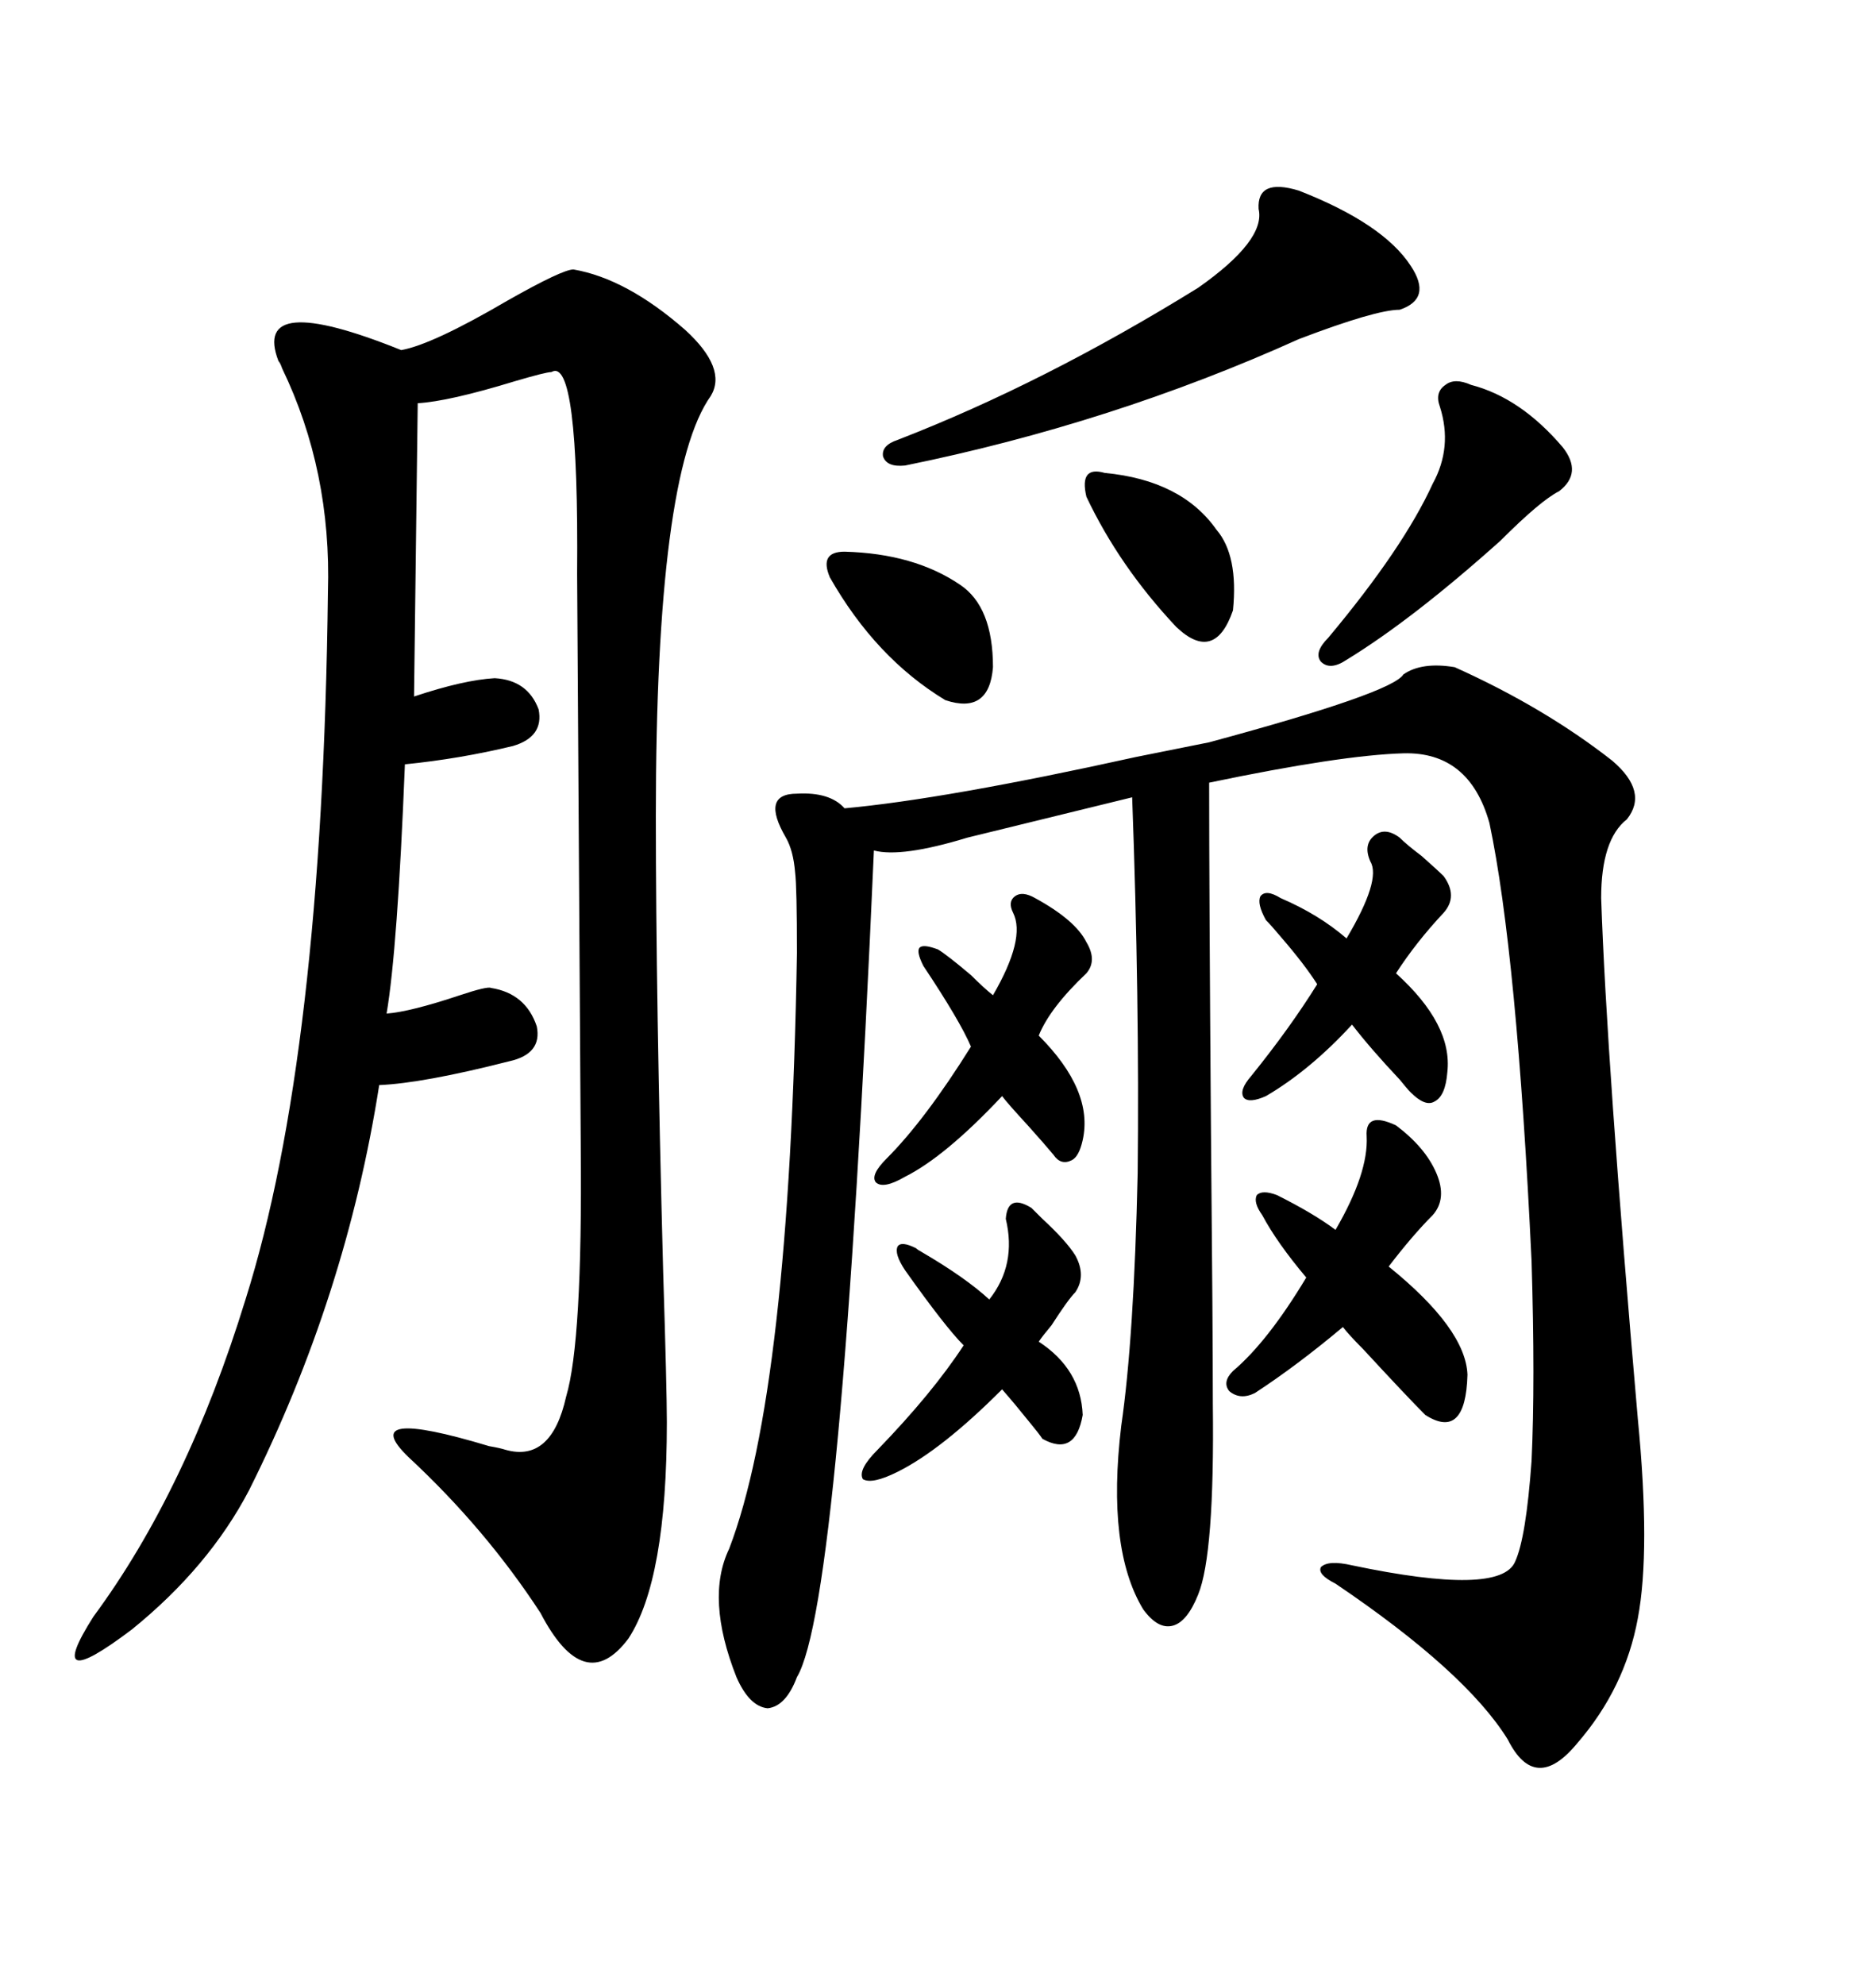 <svg xmlns="http://www.w3.org/2000/svg" xmlns:xlink="http://www.w3.org/1999/xlink" width="300" height="317.285"><path d="M181.64 121.00L193.36 118.65Q222.66 110.74 224.41 107.81L224.41 107.81Q227.34 105.76 232.62 106.64L232.62 106.64Q246.97 113.09 257.81 121.58L257.81 121.58Q263.67 126.56 260.16 130.96L260.16 130.96Q256.05 134.18 256.05 143.55L256.05 143.55Q256.93 169.63 261.91 226.76L261.91 226.76Q263.96 247.85 261.91 258.69L261.91 258.69Q259.86 269.82 252.25 278.61L252.25 278.61Q245.51 286.82 241.11 278.03L241.11 278.03Q234.38 267.19 213.57 253.13L213.57 253.13Q210.64 251.66 211.23 250.49L211.23 250.49Q212.40 249.32 216.21 250.20L216.21 250.20Q239.94 255.18 242.29 249.61L242.29 249.61Q244.04 245.80 244.92 233.50L244.92 233.50Q245.51 220.90 244.92 201.56L244.92 201.56Q242.58 152.34 238.18 131.54L238.18 131.54Q234.96 120.12 224.41 120.41L224.41 120.41Q214.45 120.70 193.36 125.10L193.36 125.10Q193.36 142.38 193.65 180.76L193.65 180.76Q193.95 212.70 193.95 224.41L193.95 224.41Q194.24 248.44 191.60 254.88L191.60 254.88Q189.84 259.28 187.50 259.86L187.50 259.86Q185.16 260.45 182.81 257.23L182.81 257.23Q176.95 247.56 179.30 227.93L179.30 227.93Q181.35 213.87 181.93 187.50L181.93 187.50Q182.23 159.67 181.05 127.44L181.05 127.44L154.69 133.89Q144.14 137.11 139.75 135.94L139.75 135.94Q134.47 256.35 127.44 268.07L127.44 268.07Q125.68 272.75 122.75 273.05L122.75 273.05Q119.82 272.75 117.77 268.07L117.77 268.07Q112.79 255.47 116.60 247.56L116.60 247.56Q126.27 222.36 127.44 152.34L127.44 152.34Q127.44 141.80 127.15 139.45L127.15 139.45Q126.86 135.94 125.68 133.89L125.68 133.89Q121.58 126.86 127.44 126.86L127.44 126.86Q132.71 126.56 135.06 129.20L135.06 129.20Q151.17 127.73 181.64 121.00L181.64 121.00ZM91.70 43.07L91.70 43.07Q100.20 44.53 109.57 52.73L109.57 52.73Q116.31 58.89 113.67 63.28L113.67 63.28Q104.88 75.59 104.88 130.37L104.88 130.37Q104.88 159.38 106.05 203.32L106.05 203.32Q106.64 222.07 106.64 227.34L106.64 227.34Q106.64 252.54 100.49 261.91L100.49 261.91Q93.46 271.29 86.43 257.81L86.43 257.81Q77.64 244.34 65.33 232.91L65.33 232.91Q56.84 224.71 78.22 231.15L78.22 231.15Q79.98 231.45 80.86 231.74L80.86 231.74Q88.18 233.79 90.53 223.24L90.53 223.24Q93.16 214.45 92.87 183.40L92.87 183.40L92.29 91.70Q92.58 56.84 88.18 59.47L88.18 59.47Q87.30 59.47 82.32 60.94L82.32 60.94Q71.78 64.16 66.80 64.45L66.80 64.45L66.21 111.33Q74.12 108.69 79.10 108.40L79.10 108.40Q84.38 108.69 86.13 113.38L86.13 113.38Q87.01 117.77 82.03 119.24L82.03 119.24Q73.54 121.29 64.75 122.17L64.75 122.17Q63.57 151.76 61.82 162.01L61.82 162.01Q65.63 161.72 73.54 159.08L73.54 159.08Q77.93 157.62 78.52 157.91L78.52 157.91Q84.08 158.79 85.84 164.06L85.84 164.06Q86.72 168.46 81.45 169.63L81.45 169.63Q67.68 173.14 60.64 173.44L60.64 173.44Q55.37 207.13 39.84 238.18L39.84 238.18Q33.40 250.49 21.09 260.45L21.09 260.45Q6.74 271.29 14.94 258.40L14.94 258.40Q29.88 238.18 39.26 207.71L39.26 207.71Q51.56 168.75 52.44 94.63L52.44 94.63Q53.03 75.29 45.12 58.89L45.12 58.89Q44.82 58.01 44.53 57.71L44.53 57.71Q40.14 46.29 64.16 55.96L64.16 55.96Q69.14 55.08 81.15 48.05L81.15 48.05Q89.94 43.07 91.70 43.07ZM207.71 30.47L207.71 30.47Q221.19 35.74 225.59 42.48L225.59 42.48Q229.10 47.75 223.83 49.51L223.83 49.51Q220.02 49.51 207.71 54.20L207.71 54.20Q177.83 67.68 144.73 74.41L144.73 74.41Q141.80 74.71 141.21 72.95L141.21 72.95Q140.92 71.19 143.55 70.31L143.55 70.31Q166.99 61.23 191.60 46.00L191.60 46.00Q202.44 38.38 201.27 33.40L201.27 33.40Q200.98 28.42 207.71 30.47ZM197.17 219.14L197.17 219.14Q202.73 214.45 208.89 204.20L208.89 204.20Q204.20 198.63 201.86 194.24L201.86 194.24Q200.39 192.19 200.98 191.02L200.98 191.02Q201.86 190.14 204.20 191.02L204.20 191.02Q210.06 193.95 213.57 196.58L213.57 196.58Q218.85 187.50 218.55 181.64L218.55 181.64Q218.26 177.54 223.24 179.88L223.24 179.88Q227.93 183.40 229.69 187.50L229.69 187.50Q231.45 191.60 229.10 194.24L229.10 194.24Q225.88 197.46 222.07 202.44L222.07 202.44Q234.38 212.40 234.67 219.73L234.67 219.73Q234.38 230.27 227.93 226.17L227.93 226.17Q225 223.24 217.97 215.63L217.97 215.63Q215.63 213.28 214.75 212.11L214.75 212.11Q207.42 218.26 200.68 222.66L200.68 222.66Q198.34 223.83 196.58 222.36L196.58 222.36Q195.41 220.90 197.17 219.14ZM200.10 171.97L200.10 171.97Q206.25 164.36 210.64 157.32L210.64 157.32Q208.59 154.10 204.79 149.71L204.79 149.71Q203.32 147.95 202.44 147.07L202.44 147.07Q200.98 144.43 201.56 143.26L201.56 143.26Q202.44 142.09 204.79 143.55L204.79 143.55Q210.94 146.19 215.33 150L215.33 150Q220.90 140.63 219.14 137.70L219.14 137.70Q217.97 135.06 219.73 133.59L219.73 133.59Q221.48 132.13 223.83 133.89L223.83 133.89Q225 135.06 227.34 136.82L227.34 136.82Q229.98 139.16 230.86 140.04L230.86 140.04Q233.20 143.26 230.86 145.90L230.86 145.90Q226.46 150.59 223.24 155.57L223.24 155.57Q232.32 163.77 231.45 171.39L231.45 171.39Q231.15 175.20 229.39 176.07L229.39 176.07Q227.93 176.95 225.59 174.61L225.59 174.61Q225 174.02 223.83 172.56L223.83 172.56Q219.14 167.58 216.21 163.77L216.21 163.77Q209.47 171.09 202.44 175.20L202.44 175.20Q199.80 176.37 198.93 175.49L198.93 175.49Q198.05 174.32 200.10 171.97ZM140.33 231.74L140.33 231.74Q149.12 222.66 154.10 215.04L154.10 215.04Q151.17 212.11 144.73 203.03L144.73 203.03Q142.97 200.39 143.55 199.22L143.55 199.22Q144.14 198.34 146.48 199.51L146.48 199.51Q146.78 199.80 147.36 200.10L147.36 200.10Q154.39 204.20 158.20 207.71L158.20 207.71Q162.60 202.15 160.84 194.82L160.84 194.82Q161.13 190.72 164.94 193.07L164.94 193.07Q165.53 193.65 166.70 194.82L166.70 194.82Q170.51 198.34 171.97 200.68L171.97 200.68Q173.73 203.91 171.97 206.54L171.97 206.54Q170.80 207.71 168.16 211.82L168.16 211.82Q166.70 213.57 166.11 214.45L166.11 214.45Q172.85 218.85 173.14 226.17L173.14 226.17Q171.97 232.91 166.70 229.98L166.70 229.98Q166.11 229.10 164.65 227.34L164.65 227.34Q162.30 224.41 160.25 222.07L160.25 222.07Q150.59 231.74 143.55 235.25L143.55 235.25Q139.45 237.30 137.99 236.43L137.99 236.43Q137.11 234.96 140.33 231.74ZM141.80 185.16L141.80 185.16Q147.95 179.00 155.27 167.29L155.27 167.29Q153.52 163.18 147.66 154.39L147.66 154.39Q146.48 152.05 147.07 151.46L147.07 151.46Q147.66 150.88 150 151.76L150 151.76Q151.46 152.64 155.27 155.86L155.27 155.86Q157.32 157.91 158.79 159.08L158.79 159.08Q164.06 150 162.01 145.90L162.01 145.90Q161.13 144.14 162.30 143.26L162.30 143.26Q163.48 142.38 165.53 143.55L165.53 143.55Q171.97 147.07 173.73 150.59L173.73 150.59Q175.49 153.52 173.73 155.57L173.73 155.57Q167.87 161.13 166.11 165.53L166.11 165.53Q174.90 174.32 173.14 182.23L173.14 182.23Q172.56 184.86 171.39 185.45L171.39 185.45Q169.63 186.33 168.46 184.57L168.46 184.57Q166.99 182.81 164.36 179.88L164.36 179.88Q161.13 176.37 160.25 175.20L160.25 175.20Q151.17 184.86 144.73 188.09L144.73 188.09Q141.21 190.14 140.04 188.96L140.04 188.96Q139.16 187.79 141.80 185.16ZM235.25 61.52L235.25 61.52Q243.16 63.57 249.90 71.48L249.90 71.48Q253.13 75.59 249.32 78.52L249.32 78.52Q246.39 79.98 239.94 86.43L239.94 86.43Q225.88 99.02 215.33 105.47L215.33 105.47Q212.70 107.23 211.23 105.76L211.23 105.76Q210.06 104.30 212.40 101.95L212.40 101.95Q224.41 87.60 229.10 77.34L229.10 77.34Q232.32 71.48 230.27 65.04L230.27 65.04Q229.39 62.70 231.15 61.52L231.15 61.52Q232.62 60.35 235.25 61.52ZM135.06 88.18L135.06 88.18Q146.19 88.48 153.52 93.46L153.52 93.46Q158.79 96.97 158.79 106.64L158.79 106.64Q158.20 114.26 151.17 111.91L151.17 111.91Q140.04 105.18 132.71 92.29L132.71 92.29Q130.96 88.18 135.06 88.18ZM176.66 75.59L176.66 75.59Q188.96 76.76 194.53 84.67L194.53 84.67Q198.05 88.77 197.17 97.56L197.17 97.56Q194.24 106.05 188.09 100.20L188.09 100.20Q179.00 90.53 173.73 79.39L173.73 79.39Q172.56 74.41 176.66 75.59Z"/></svg>
